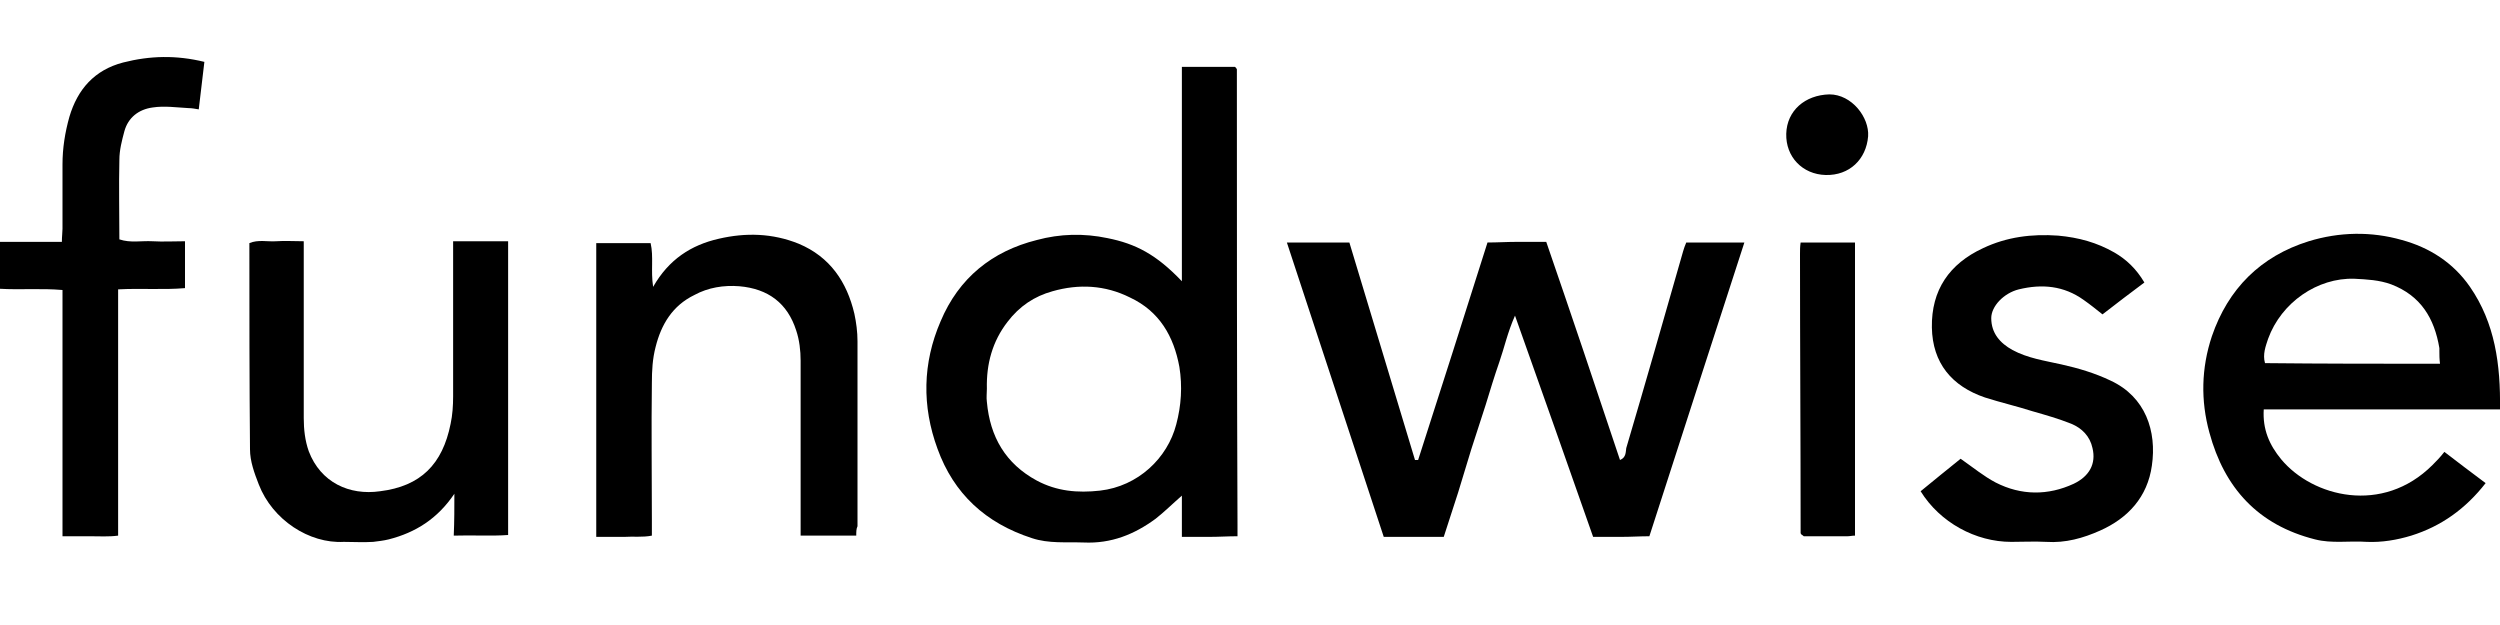 <?xml version="1.0" encoding="UTF-8"?> <svg xmlns="http://www.w3.org/2000/svg" xmlns:xlink="http://www.w3.org/1999/xlink" version="1.1" id="Layer_1" x="0px" y="0px" viewBox="0 0 400 100" style="enable-background:new 0 0 400 100;" xml:space="preserve"> <g> <path d="M189.1,45c0-11.4,0-22.8,0-34.3c3,0,5.8,0,8.5,0c0.1,0.1,0.1,0.1,0.2,0.2c0,0.1,0.1,0.1,0.1,0.2c0,24.3,0,48.5,0.1,72.8 c0,0.5,0,1.1,0,1.9c-1.6,0-3,0.1-4.5,0.1c-1.4,0-2.8,0-4.4,0c0-2.2,0-4.3,0-6.6c-1.6,1.4-2.8,2.6-4.2,3.7c-3.4,2.5-7.1,4-11.5,3.8 c-2.8-0.1-5.6,0.2-8.3-0.7c-7.4-2.4-12.5-7.1-15.1-14.3c-2.5-6.8-2.4-13.7,0.5-20.4c2.9-6.9,8.2-11.2,15.4-13 c3.7-1,7.5-1.1,11.3-0.3C181.7,39,185,40.7,189.1,45z M157.9,62.2c0,0.7-0.1,1.4,0,2.1c0.5,5.6,3,9.9,8,12.6 c3.2,1.7,6.5,2,10.1,1.6c6.1-0.7,10.8-5.2,12.2-10.6c0.8-3,1-6.1,0.5-9.2c-0.9-4.9-3.2-8.9-7.9-11.1c-4-2-8.2-2.2-12.4-1 c-2.9,0.8-5.3,2.4-7.2,4.9C158.8,54.6,157.8,58.2,157.9,62.2z"></path> <path d="M205.9,38.8c3.5,0,6.6,0,10,0c3.5,11.6,7,23.2,10.5,34.8c0.2,0,0.3,0,0.5,0c3.7-11.5,7.4-23.1,11.1-34.8 c1.5,0,3.1-0.1,4.6-0.1c1.5,0,3.1,0,4.8,0c4,11.6,7.9,23.2,11.8,34.9c1-0.4,0.9-1.3,1-1.9c3.1-10.5,6.1-21,9.1-31.5 c0.1-0.4,0.3-0.9,0.5-1.4c3.1,0,6.1,0,9.3,0c-5.1,15.7-10.1,31.2-15.2,47c-1.5,0-3,0.1-4.5,0.1c-1.5,0-2.9,0-4.5,0 c-4.1-11.7-8.2-23.3-12.5-35.4c-1.2,2.7-1.7,5.1-2.5,7.4c-0.8,2.3-1.5,4.6-2.2,6.9c-0.8,2.4-1.5,4.7-2.3,7.1 c-0.7,2.3-1.4,4.6-2.1,6.9c-0.8,2.4-1.5,4.7-2.3,7.1c-3.2,0-6.4,0-9.6,0C216.2,70.1,211.1,54.6,205.9,38.8z"></path> <path d="M400,65.5c-12.8,0-25.2,0-37.8,0c-0.2,3.2,0.9,5.7,2.8,8c5,6,16.2,8.9,24.2,0.9c0.6-0.6,1.2-1.2,1.9-2.1 c2.1,1.6,4.3,3.3,6.6,5c-3.2,4.1-7.1,6.9-11.9,8.4c-2.3,0.7-4.7,1.1-7.1,1c-2.8-0.2-5.6,0.3-8.3-0.4c-9.1-2.3-14.5-8.2-16.9-17.1 c-1.4-5.1-1.3-10.3,0.4-15.4c2.6-7.6,7.8-12.8,15.5-15.2c4.9-1.5,10-1.6,14.9-0.2c4.4,1.2,8.2,3.6,10.9,7.5 C399.2,51.7,400.1,58.3,400,65.5z M390.4,58.2c-0.1-0.8-0.1-1.4-0.1-2c0-0.2,0-0.3,0-0.5c-0.8-4.8-3-8.4-7.7-10.2 c-1.9-0.7-3.9-0.8-5.9-0.9c-5.9-0.2-11.7,3.8-13.8,9.6c-0.4,1.2-0.9,2.5-0.5,3.9C371.7,58.2,380.9,58.2,390.4,58.2z"></path> <path d="M137,85.7c-3.1,0-5.9,0-8.9,0c0-0.8,0-1.6,0-2.4c0-8.6,0-17.1,0-25.6c0-1.6-0.2-3.3-0.7-4.8c-1.4-4.4-4.5-6.7-9.1-7.1 c-2.5-0.2-5,0.2-7.2,1.4c-3.5,1.7-5.3,4.7-6.2,8.3c-0.5,1.9-0.6,3.8-0.6,5.8c-0.1,7.3,0,14.6,0,21.9c0,0.8,0,1.5,0,2.5 c-1.5,0.3-3,0.1-4.4,0.2c-1.5,0-2.9,0-4.5,0c0-15.7,0-31.3,0-47c2.9,0,5.8,0,8.7,0c0.5,2.2,0,4.4,0.4,7c2.5-4.4,6.1-6.7,10.5-7.7 c4.3-1,8.6-0.9,12.8,0.8c5,2.1,7.7,6.1,8.9,11.2c0.3,1.4,0.5,2.9,0.5,4.4c0,9.9,0,19.7,0,29.6C137,84.6,137,85.1,137,85.7z"></path> <path d="M72.7,79c-2.7,4-6.2,6.2-10.5,7.3c-0.8,0.2-1.7,0.3-2.5,0.4c-1.6,0.1-3.1,0-4.7,0c-5.5,0.3-11.4-3.5-13.6-9.2 c-0.7-1.8-1.4-3.7-1.4-5.6c-0.1-11-0.1-21.9-0.1-33c1.4-0.6,2.9-0.2,4.3-0.3c1.4-0.1,2.8,0,4.4,0c0,0.9,0,1.8,0,2.6 c0,8.6,0,17.1,0,25.7c0,1.8,0.2,3.6,0.8,5.3c1.9,5,6.5,7.1,11.4,6.4c6.5-0.8,10-4.3,11.3-10.8c0.3-1.4,0.4-2.9,0.4-4.4 c0-7.4,0-14.8,0-22.2c0-0.8,0-1.5,0-2.6c1.6,0,3,0,4.5,0c1.4,0,2.8,0,4.3,0c0,15.7,0,31.2,0,47c-2.8,0.2-5.6,0-8.7,0.1 C72.7,83.4,72.7,81.2,72.7,79z"></path> <path d="M343.1,45.2c-2.3,1.7-4.5,3.4-6.7,5.1c-1-0.8-2-1.6-3-2.3c-3.2-2.3-6.7-2.6-10.4-1.7c-2.4,0.6-4.4,2.7-4.4,4.6 c0,2.4,1.4,4,3.4,5.1c2.4,1.3,5.1,1.7,7.8,2.3c2.7,0.6,5.4,1.4,7.9,2.6c5.6,2.6,7.4,8.1,6.6,13.6c-0.7,5-3.8,8.4-8.3,10.4 c-2.7,1.2-5.5,2-8.6,1.8c-1.9-0.1-3.7,0-5.6,0c-5.7,0-11.4-3.1-14.5-8.1c2.2-1.8,4.4-3.6,6.4-5.2c2,1.4,3.7,2.8,5.6,3.8 c4.1,2.1,8.4,2.1,12.5,0.2c2.5-1.2,3.6-3.2,3-5.7c-0.4-1.9-1.7-3.2-3.4-3.9c-2-0.8-4.1-1.4-6.2-2c-2.5-0.8-5.1-1.4-7.6-2.2 c-5.3-1.8-8.4-5.5-8.5-11.2c-0.1-6,2.8-10.2,8.2-12.7c3.8-1.8,7.8-2.3,12-2c3.3,0.3,6.2,1.1,9,2.7C340.2,41.5,341.8,43,343.1,45.2z "></path> <path d="M18.9,46.3c0,13.2,0,26.2,0,39.4c-1.5,0.2-3,0.1-4.5,0.1c-1.4,0-2.8,0-4.4,0c0-13.2,0-26.2,0-39.4c-3.5-0.3-6.7,0-10.1-0.2 c0-2.4,0-4.8,0-7.5c3.2,0,6.5,0,10,0c0-0.9,0.1-1.5,0.1-2.1c0-3.4,0-6.8,0-10.3c0-2.6,0.4-5.1,1.1-7.6c1.3-4.4,4-7.5,8.6-8.7 c4.3-1.1,8.5-1.2,13-0.1c-0.3,2.5-0.6,5-0.9,7.6c-0.6-0.1-1.1-0.2-1.6-0.2c-1.9-0.1-3.9-0.4-5.8-0.1c-2.2,0.3-3.9,1.6-4.5,3.8 c-0.4,1.5-0.8,3-0.8,4.6c-0.1,4.2,0,8.4,0,12.7c1.8,0.6,3.5,0.2,5.3,0.3c1.7,0.1,3.4,0,5.2,0c0,2.5,0,4.9,0,7.5 C26.1,46.4,22.6,46.1,18.9,46.3z"></path> <path d="M288.1,38.8c3,0,5.8,0,8.7,0c0,15.7,0,31.2,0,46.9c-0.5,0-0.8,0.1-1.2,0.1c-2.4,0-4.8,0-7,0c-0.2-0.2-0.3-0.2-0.4-0.3 c0-0.1-0.1-0.1-0.1-0.2c0-14.9-0.1-29.8-0.1-44.7C288,40,288,39.5,288.1,38.8z"></path> <path d="M292.1,28c-3.7-0.1-6.4-2.9-6.3-6.6c0.1-3.7,3-6.2,6.9-6.3c3.6,0,6.4,3.7,6.2,6.7C298.6,25.5,295.9,28.1,292.1,28z"></path> </g> </svg> 